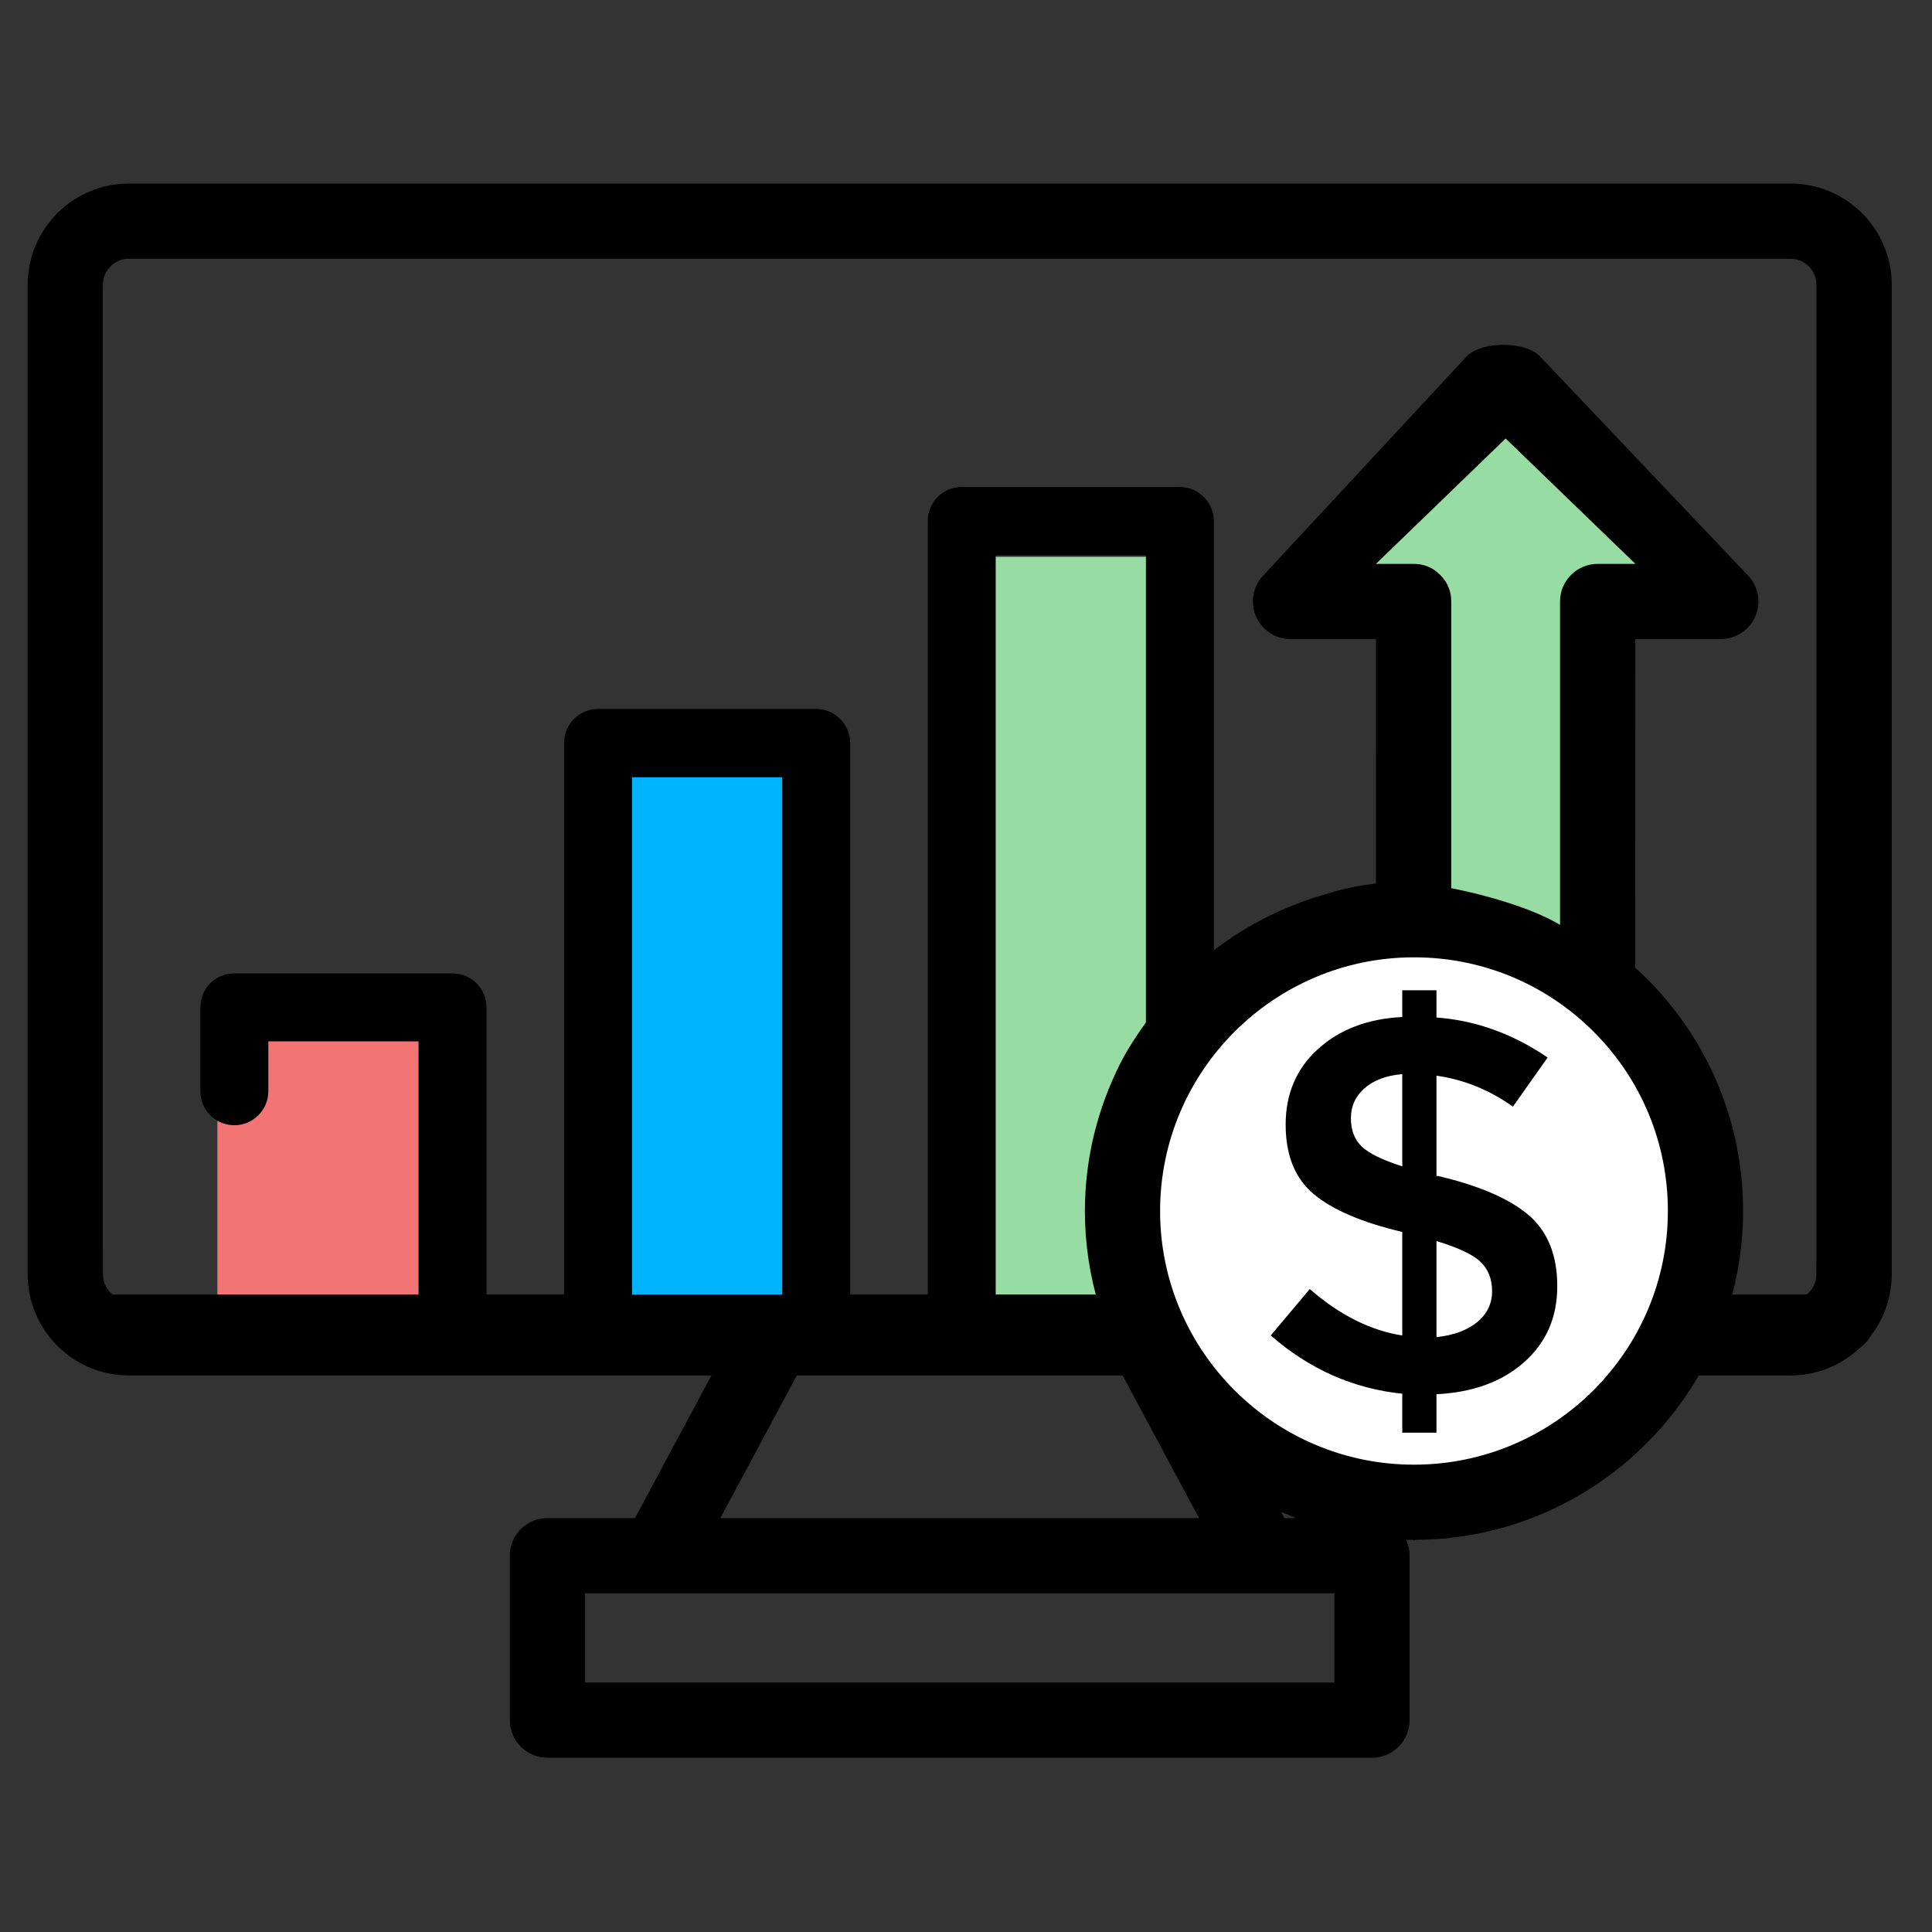 <?xml version="1.0" encoding="UTF-8"?>
<svg xmlns="http://www.w3.org/2000/svg" width="80" height="80" viewBox="0 0 80 80" fill="none">
  <rect x="0" y="0" width="80" height="80" fill="#333333" stroke="none"/>
  <path d="M18 43.057H9V55.057H18V43.057Z" fill="#F27474"></path>
  <path d="M33 32.057H26V54.057H33V32.057Z" fill="#00B3FF"></path>
  <path d="M48 23.057H41V55.057H48V23.057Z" fill="#97DCA3"></path>
  <path d="M66 50.057V25.057L70.5 24.057L62 16.557L55.5 24.057L59 25.057V50.057H66Z" fill="#97DCA3"></path>
  <path d="M76.208 54.23C76.994 54.23 77.628 53.864 77.628 54.637C77.628 55.423 76.994 56.057 76.208 56.057H48.856H39.824H33.797H24.764H3.407C2.634 56.057 2 55.423 2 54.637C2 53.864 2.634 54.23 3.407 54.23H6.496H20.45H12.945H17.331V43.12H11.111V45.187C11.111 45.959 10.477 46.593 9.705 46.593C8.918 46.593 8.298 45.959 8.298 45.187V41.713C8.298 40.927 8.918 40.307 9.705 40.307H18.738C19.51 40.307 20.144 40.927 20.144 41.713V54.23H23.357V30.764C23.357 29.991 23.978 29.357 24.764 29.357H33.797C34.569 29.357 35.204 29.991 35.204 30.764V54.23H38.417V21.586C38.417 20.799 39.037 20.165 39.824 20.165H48.856C49.629 20.165 50.263 20.799 50.263 21.586V54.23H76.208ZM47.45 54.23V22.992H41.23V54.23H47.45ZM32.39 54.23V32.184H26.171V54.23H32.39Z" fill="black"></path>
  <circle cx="59" cy="50.057" r="12" fill="white"></circle>
  <path d="M74.142 54.241C72.826 54.241 71.525 54.241 70.24 54.241C62.731 64.729 55.221 64.498 47.288 54.241C33.882 54.241 20.813 54.241 5.336 54.241C4.524 54.241 3.86 53.576 3.86 52.764C2.803 53.993 3.41 54.785 5.86 56.313H46.861C49.082 60.503 53.487 63.363 58.55 63.363C63.617 63.363 68.019 60.503 70.24 56.313C70.24 56.313 75.344 56.309 76.5 54.557C77.263 53.401 75.615 52.764 75.615 52.764C75.615 53.576 74.954 54.241 74.142 54.241ZM50.318 63.261H29.16L32.754 56.555H46.725L50.318 63.261ZM55.654 70.07H23.824V65.575C49.585 65.575 35.366 65.575 55.654 65.575V70.07ZM64.998 24.906V39.109C64 38.057 60.838 37.3 59.692 37.113V24.906C59.692 24.597 59.596 24.332 59.351 24.087C59.106 23.844 58.84 23.749 58.535 23.749H55.984L62.345 17.601L68.71 23.749H66.155C65.519 23.749 64.998 24.267 64.998 24.906ZM47.637 50.147C47.637 44.131 52.535 39.241 58.55 39.241C61.468 39.241 64.206 40.376 66.269 42.435C68.328 44.494 69.463 47.232 69.463 50.147C69.463 56.158 64.569 61.049 58.55 61.049C52.535 61.049 47.637 56.158 47.637 50.147ZM52.377 38.465C51.145 39.118 50.031 39.959 49.068 40.951C49.068 40.951 47.509 42.706 46.754 44.2C49.068 40.951 54.691 37.505 54.691 37.505C54.691 37.505 53.61 37.81 52.377 38.465ZM5.336 10.314H74.142C74.954 10.314 75.615 10.975 75.615 11.791V53.999H71.203C71.573 52.777 71.778 51.487 71.778 50.147C71.778 46.614 70.401 43.298 67.904 40.8C67 39.896 67.312 40.456 67.312 40.456L67.316 26.063H71.254C71.707 26.063 72.12 25.797 72.307 25.384C72.497 24.971 72.425 24.486 72.127 24.145L63.5 15.057C63.058 14.554 61.442 14.554 61 15.057L52.563 24.145C52.265 24.486 52.196 24.971 52.383 25.384C52.57 25.797 52.983 26.063 53.436 26.063H57.378L57.374 36.937C56 37.113 55.859 37.149 54.691 37.505C54.691 37.505 49.068 40.951 46.754 44.2C45.848 45.989 45.323 48.005 45.323 50.147C45.323 51.487 45.528 52.777 45.902 53.999H3.86V11.791C3.86 10.975 4.524 10.314 5.336 10.314ZM77.933 11.791C77.933 9.7 76.23 8 74.142 8H5.336C3.249 8 1.545 9.7 1.545 11.791V52.764C1.545 54.856 3.249 56.555 5.336 56.555H30.127L26.534 63.261H22.667C22.028 63.261 21.51 63.778 21.51 64.418V71.227C21.51 71.867 22.028 72.384 22.667 72.384H56.811C57.451 72.384 57.968 71.867 57.968 71.227V64.418C57.968 63.778 57.451 63.261 56.811 63.261H52.945L49.352 56.555C50.078 60.176 52.763 61.441 58.55 63.363C64.469 61.052 65.889 59.626 69.5 56.557L74.142 56.555C76.23 56.555 77.933 54.856 77.933 52.764C77.933 32.846 77.933 22.945 77.933 11.791Z" fill="black"></path>
  <path d="M58.55 63.363C53.487 63.363 49.082 60.503 46.861 56.313H5.86C3.41 54.785 2.803 53.993 3.86 52.764C3.86 53.576 4.524 54.241 5.336 54.241C20.813 54.241 33.882 54.241 47.288 54.241C55.221 64.498 62.731 64.729 70.24 54.241C71.525 54.241 72.826 54.241 74.142 54.241C74.954 54.241 75.615 53.576 75.615 52.764C75.615 52.764 77.263 53.401 76.5 54.557C75.344 56.309 70.24 56.313 70.24 56.313C68.019 60.503 63.617 63.363 58.55 63.363ZM58.55 63.363C52.763 61.441 50.078 60.176 49.352 56.555L52.945 63.261H56.811C57.451 63.261 57.968 63.778 57.968 64.418V71.227C57.968 71.867 57.451 72.384 56.811 72.384H22.667C22.028 72.384 21.51 71.867 21.51 71.227V64.418C21.51 63.778 22.028 63.261 22.667 63.261H26.534L30.127 56.555H5.336C3.249 56.555 1.545 54.856 1.545 52.764V11.791C1.545 9.7 3.249 8 5.336 8H74.142C76.23 8 77.933 9.7 77.933 11.791C77.933 22.945 77.933 32.846 77.933 52.764C77.933 54.856 76.23 56.555 74.142 56.555L69.5 56.557C65.889 59.626 64.469 61.052 58.55 63.363ZM46.754 44.2C47.509 42.706 49.068 40.951 49.068 40.951C50.031 39.959 51.145 39.118 52.377 38.465C53.61 37.81 54.691 37.505 54.691 37.505M46.754 44.2C49.068 40.951 54.691 37.505 54.691 37.505M46.754 44.2C45.848 45.989 45.323 48.005 45.323 50.147C45.323 51.487 45.528 52.777 45.902 53.999H3.86V11.791C3.86 10.975 4.524 10.314 5.336 10.314H74.142C74.954 10.314 75.615 10.975 75.615 11.791V53.999H71.203C71.573 52.777 71.778 51.487 71.778 50.147C71.778 46.614 70.401 43.298 67.904 40.8C67 39.896 67.312 40.456 67.312 40.456L67.316 26.063H71.254C71.707 26.063 72.12 25.797 72.307 25.384C72.497 24.971 72.425 24.486 72.127 24.145L63.5 15.057C63.058 14.554 61.442 14.554 61 15.057L52.563 24.145C52.265 24.486 52.196 24.971 52.383 25.384C52.57 25.797 52.983 26.063 53.436 26.063H57.378L57.374 36.937C56 37.113 55.859 37.149 54.691 37.505M50.318 63.261H29.16L32.754 56.555H46.725L50.318 63.261ZM55.654 70.07H23.824V65.575C49.585 65.575 35.366 65.575 55.654 65.575V70.07ZM64.998 24.906V39.109C64 38.057 60.838 37.3 59.692 37.113V24.906C59.692 24.597 59.596 24.332 59.351 24.087C59.106 23.844 58.84 23.749 58.535 23.749H55.984L62.345 17.601L68.71 23.749H66.155C65.519 23.749 64.998 24.267 64.998 24.906ZM47.637 50.147C47.637 44.131 52.535 39.241 58.55 39.241C61.468 39.241 64.206 40.376 66.269 42.435C68.328 44.494 69.463 47.232 69.463 50.147C69.463 56.158 64.569 61.049 58.55 61.049C52.535 61.049 47.637 56.158 47.637 50.147Z" stroke="black" stroke-width="0.8"></path>
  <path d="M56.38 47.469C56.085 47.182 55.938 46.794 55.938 46.298C55.938 45.806 56.128 45.392 56.502 45.062C56.879 44.731 57.4 44.534 58.065 44.476V48.296C57.239 48.034 56.678 47.757 56.38 47.469ZM59.481 51.39C60.365 51.656 60.972 51.94 61.296 52.241C61.619 52.543 61.784 52.953 61.784 53.467C61.784 53.984 61.576 54.412 61.163 54.75C60.749 55.087 60.189 55.292 59.481 55.368V51.39ZM54.235 53.377L52.618 55.299C54.227 56.701 56.042 57.502 58.065 57.711V59.324H59.481V57.732C60.987 57.657 62.198 57.215 63.11 56.406C64.027 55.594 64.483 54.548 64.483 53.258C64.483 51.968 64.084 50.987 63.29 50.308C62.492 49.633 61.245 49.094 59.549 48.695H59.481V44.541C60.617 44.703 61.673 45.13 62.647 45.824L64.084 43.79C62.64 42.805 61.105 42.252 59.481 42.133V41.005H58.065V42.112C56.632 42.184 55.471 42.626 54.576 43.438C53.685 44.246 53.236 45.288 53.236 46.564C53.236 47.836 53.624 48.799 54.4 49.446C55.176 50.096 56.394 50.617 58.065 51.013V55.299C56.75 55.095 55.474 54.455 54.235 53.377Z" fill="black"></path>
</svg>
